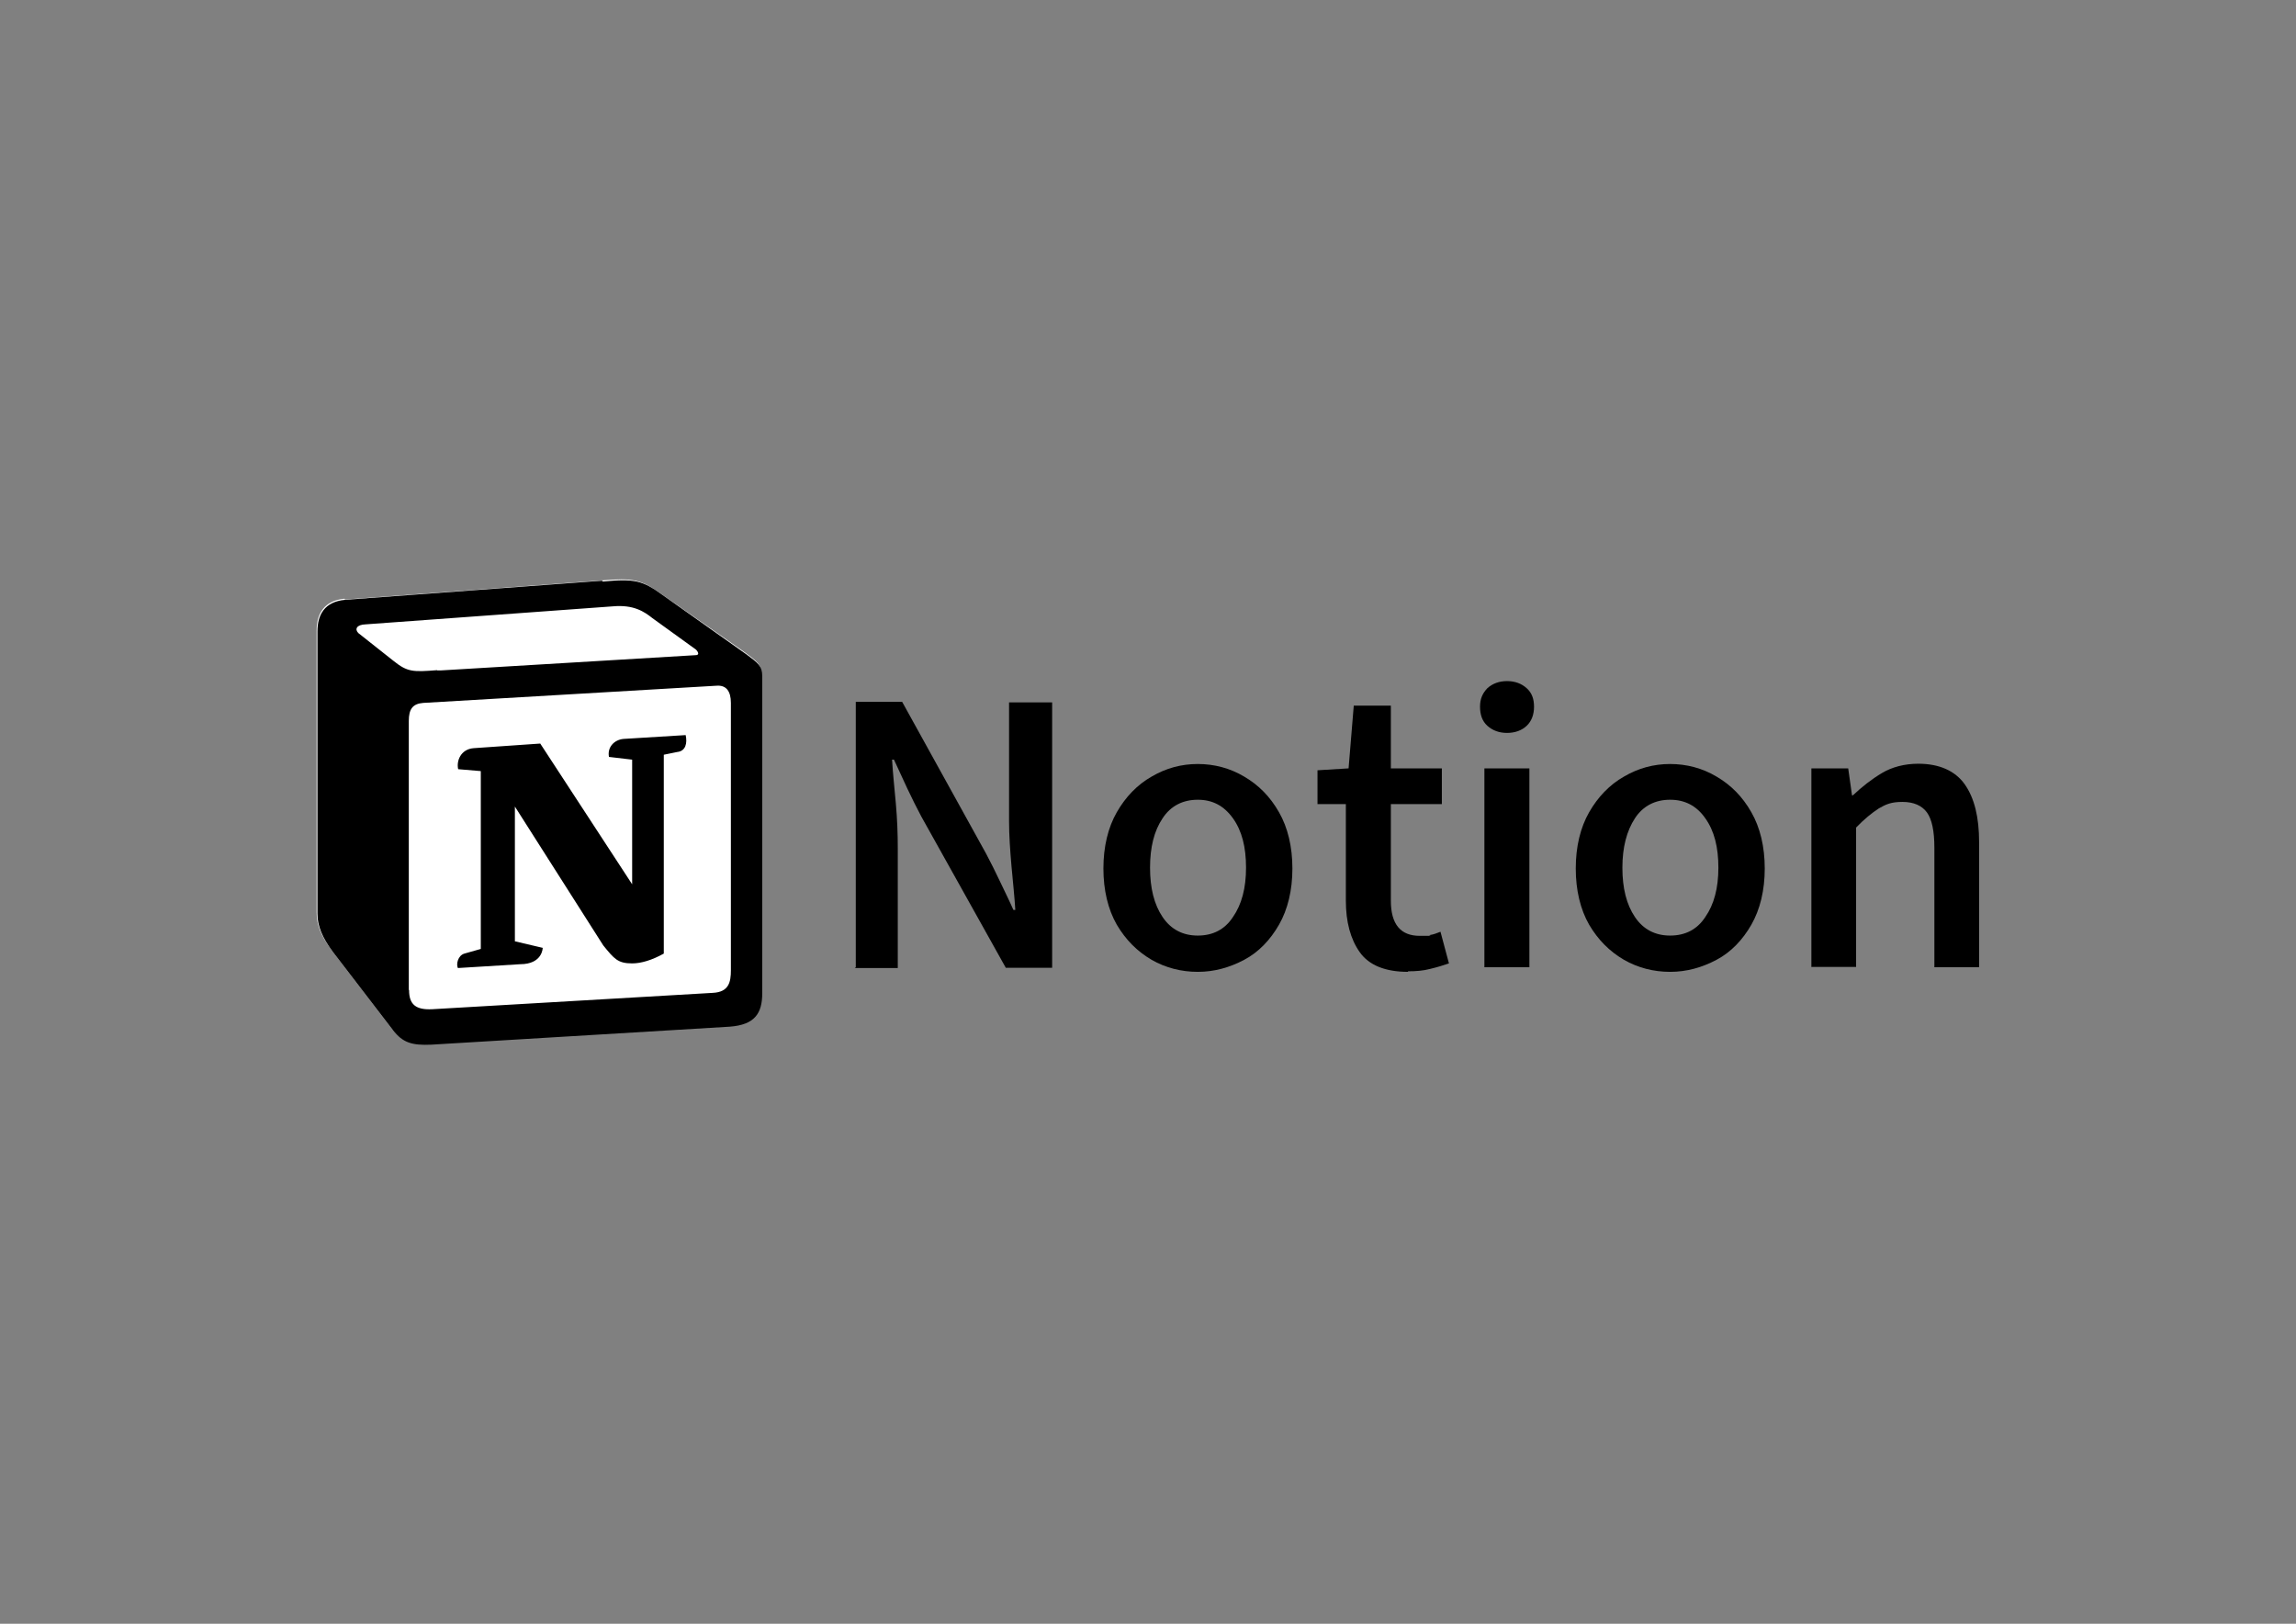 <?xml version="1.0" encoding="UTF-8"?> <svg xmlns="http://www.w3.org/2000/svg" id="Layer_1" version="1.1" viewBox="0 0 841.9 595.3"><rect x="0" y="0" width="841.9" height="595.3" fill="#808080" stroke="none"/><defs><style> .st0 { fill-rule: evenodd; } .st1 { fill: #fff; } </style></defs><path class="st1" d="M126.4,219.8l94.2-7c11.6-1,14.5-.3,21.8,4.9l30.2,21.1c4.9,3.6,6.6,4.6,6.6,8.7v116.2c0,7.3-2.7,11.6-11.9,12.3l-109.5,6.6c-7,.3-10.2-.7-14-5.3l-22.1-28.8c-3.9-5.3-5.6-9.2-5.6-14v-103.4c0-6,2.7-10.9,10.2-11.6l.2.2Z"></path><path class="st0" d="M220.8,212.9l-94.2,7c-7.7.7-10.2,5.6-10.2,11.6v103.4c0,4.6,1.7,8.7,5.6,14l22.1,28.8c3.6,4.6,7,5.6,14,5.3l109.5-6.6c9.2-.7,11.9-4.9,11.9-12.3v-116.2c0-3.7-1.5-4.8-5.8-8l-30.8-21.8c-7.3-5.3-10.2-6-21.8-4.9h0l-.3-.2ZM160.3,245.7c-8.9.7-10.9.7-16-3.4l-12.9-10.2c-1.4-1.4-.7-3.1,2.7-3.2l90.6-6.6c7.7-.7,11.6,2,14.5,4.3l15.5,11.2c.7.3,2.4,2.4.3,2.4l-93.5,5.6h-1.2ZM149.9,362.9v-98.6c0-4.3,1.4-6.3,5.3-6.6l107.5-6.3c3.6-.3,5.3,2,5.3,6.3v98c0,4.3-.7,8-6.6,8.3l-102.9,6c-6,.3-8.5-1.7-8.5-7h0ZM251.4,269.4c.7,3.1,0,6-3.1,6.3l-4.9,1v72.9c-4.3,2.4-8.3,3.6-11.6,3.6-5.3,0-6.6-1.7-10.6-6.6l-32.4-50.9v49.4l10.2,2.4s0,6-8.3,6l-22.8,1.4c-.7-1.4,0-4.6,2.4-5.3l6-1.7v-65.2l-8.3-.7c-.7-3.1,1-7.3,5.6-7.7l24.5-1.7,33.7,51.6v-45.7l-8.5-1c-.7-3.6,2-6.3,5.3-6.6l22.8-1.4h0Z"></path><g><path d="M313.8,354.6v-97.3h17l30.8,55.7c1.7,3.2,3.4,6.6,5.1,10.2s3.4,7,4.9,10.4h.7c-.3-4.9-.9-10.4-1.4-16-.5-5.8-.9-11.2-.9-16.7v-43.4h15.8v97.3h-17l-31-55.5c-1.7-3.2-3.4-6.6-5.1-10.2s-3.2-7-4.9-10.6h-.7c.3,5.1.9,10.6,1.4,16.2s.7,11.1.7,16.4v43.8h-15.8l.3-.2Z"></path><path d="M439.2,356.3c-6.1,0-11.8-1.5-16.9-4.4-5.3-3.1-9.5-7.3-12.8-12.9-3.2-5.6-4.9-12.6-4.9-20.6s1.7-15,4.9-20.6c3.2-5.6,7.5-10.1,12.8-13.1,5.3-3.1,10.9-4.6,16.9-4.6s11.8,1.5,17,4.6c5.3,3.1,9.5,7.3,12.8,13.1,3.2,5.6,4.9,12.6,4.9,20.6s-1.7,15-4.9,20.6-7.5,10.1-12.8,12.9-10.9,4.4-17,4.4ZM439.2,343c5.5,0,9.9-2.2,12.9-6.8,3.2-4.6,4.8-10.6,4.8-18.1s-1.5-13.5-4.8-18.1-7.5-6.8-12.9-6.8-9.9,2.2-12.9,6.8c-3.1,4.6-4.6,10.6-4.6,18.1s1.5,13.5,4.6,18.1c3.1,4.6,7.5,6.8,12.9,6.8Z"></path><path d="M516.3,356.3c-8.3,0-14.3-2.4-17.7-7.2-3.4-4.8-5.1-11.1-5.1-18.9v-35.4h-10.4v-12.4l11.4-.7,1.9-23h13.6v23h18.7v13.1h-18.7v35.4c0,8.7,3.6,12.9,10.6,12.9s2.6,0,3.7-.3c1.4-.2,2.6-.7,3.9-1.2l3.1,11.6c-2,.7-4.3,1.4-6.8,2-2.6.7-5.3.9-8.2.9v.2Z"></path><path d="M552.6,268.7c-2.9,0-5.3-.9-7.2-2.6s-2.7-4.1-2.7-7,.9-4.9,2.7-6.8c1.9-1.7,4.3-2.6,7.2-2.6s5.3.9,7.2,2.6,2.7,3.9,2.7,6.8-.9,5.3-2.7,7-4.3,2.6-7.2,2.6ZM544.3,354.6v-72.9h16.5v72.9h-16.5Z"></path><path d="M612.4,356.3c-6.1,0-11.8-1.5-16.9-4.4-5.3-3.1-9.5-7.3-12.8-12.9-3.2-5.6-4.9-12.6-4.9-20.6s1.7-15,4.9-20.6c3.2-5.6,7.5-10.1,12.8-13.1,5.3-3.1,10.9-4.6,16.9-4.6s11.8,1.5,17,4.6c5.3,3.1,9.5,7.3,12.8,13.1,3.2,5.6,4.9,12.6,4.9,20.6s-1.7,15-4.9,20.6c-3.2,5.6-7.5,10.1-12.8,12.9s-10.9,4.4-17,4.4ZM612.4,343c5.5,0,9.9-2.2,12.9-6.8,3.2-4.6,4.8-10.6,4.8-18.1s-1.5-13.5-4.8-18.1c-3.2-4.6-7.5-6.8-12.9-6.8s-9.9,2.2-12.9,6.8-4.6,10.6-4.6,18.1,1.5,13.5,4.6,18.1,7.5,6.8,12.9,6.8Z"></path><path d="M664.2,354.6v-72.9h13.5l1.4,9.9h.3c3.4-3.2,7-6,10.7-8.2s8.3-3.4,13.3-3.4c7.7,0,13.5,2.6,17,7.5,3.6,5.1,5.3,12.1,5.3,21.3v45.8h-16.4v-43.8c0-6.1-.9-10.4-2.7-12.9s-4.8-3.9-9-3.9-6.1.9-8.7,2.4c-2.6,1.7-5.3,3.9-8.3,7v51.1h-16.5l.2.2Z"></path></g></svg> 